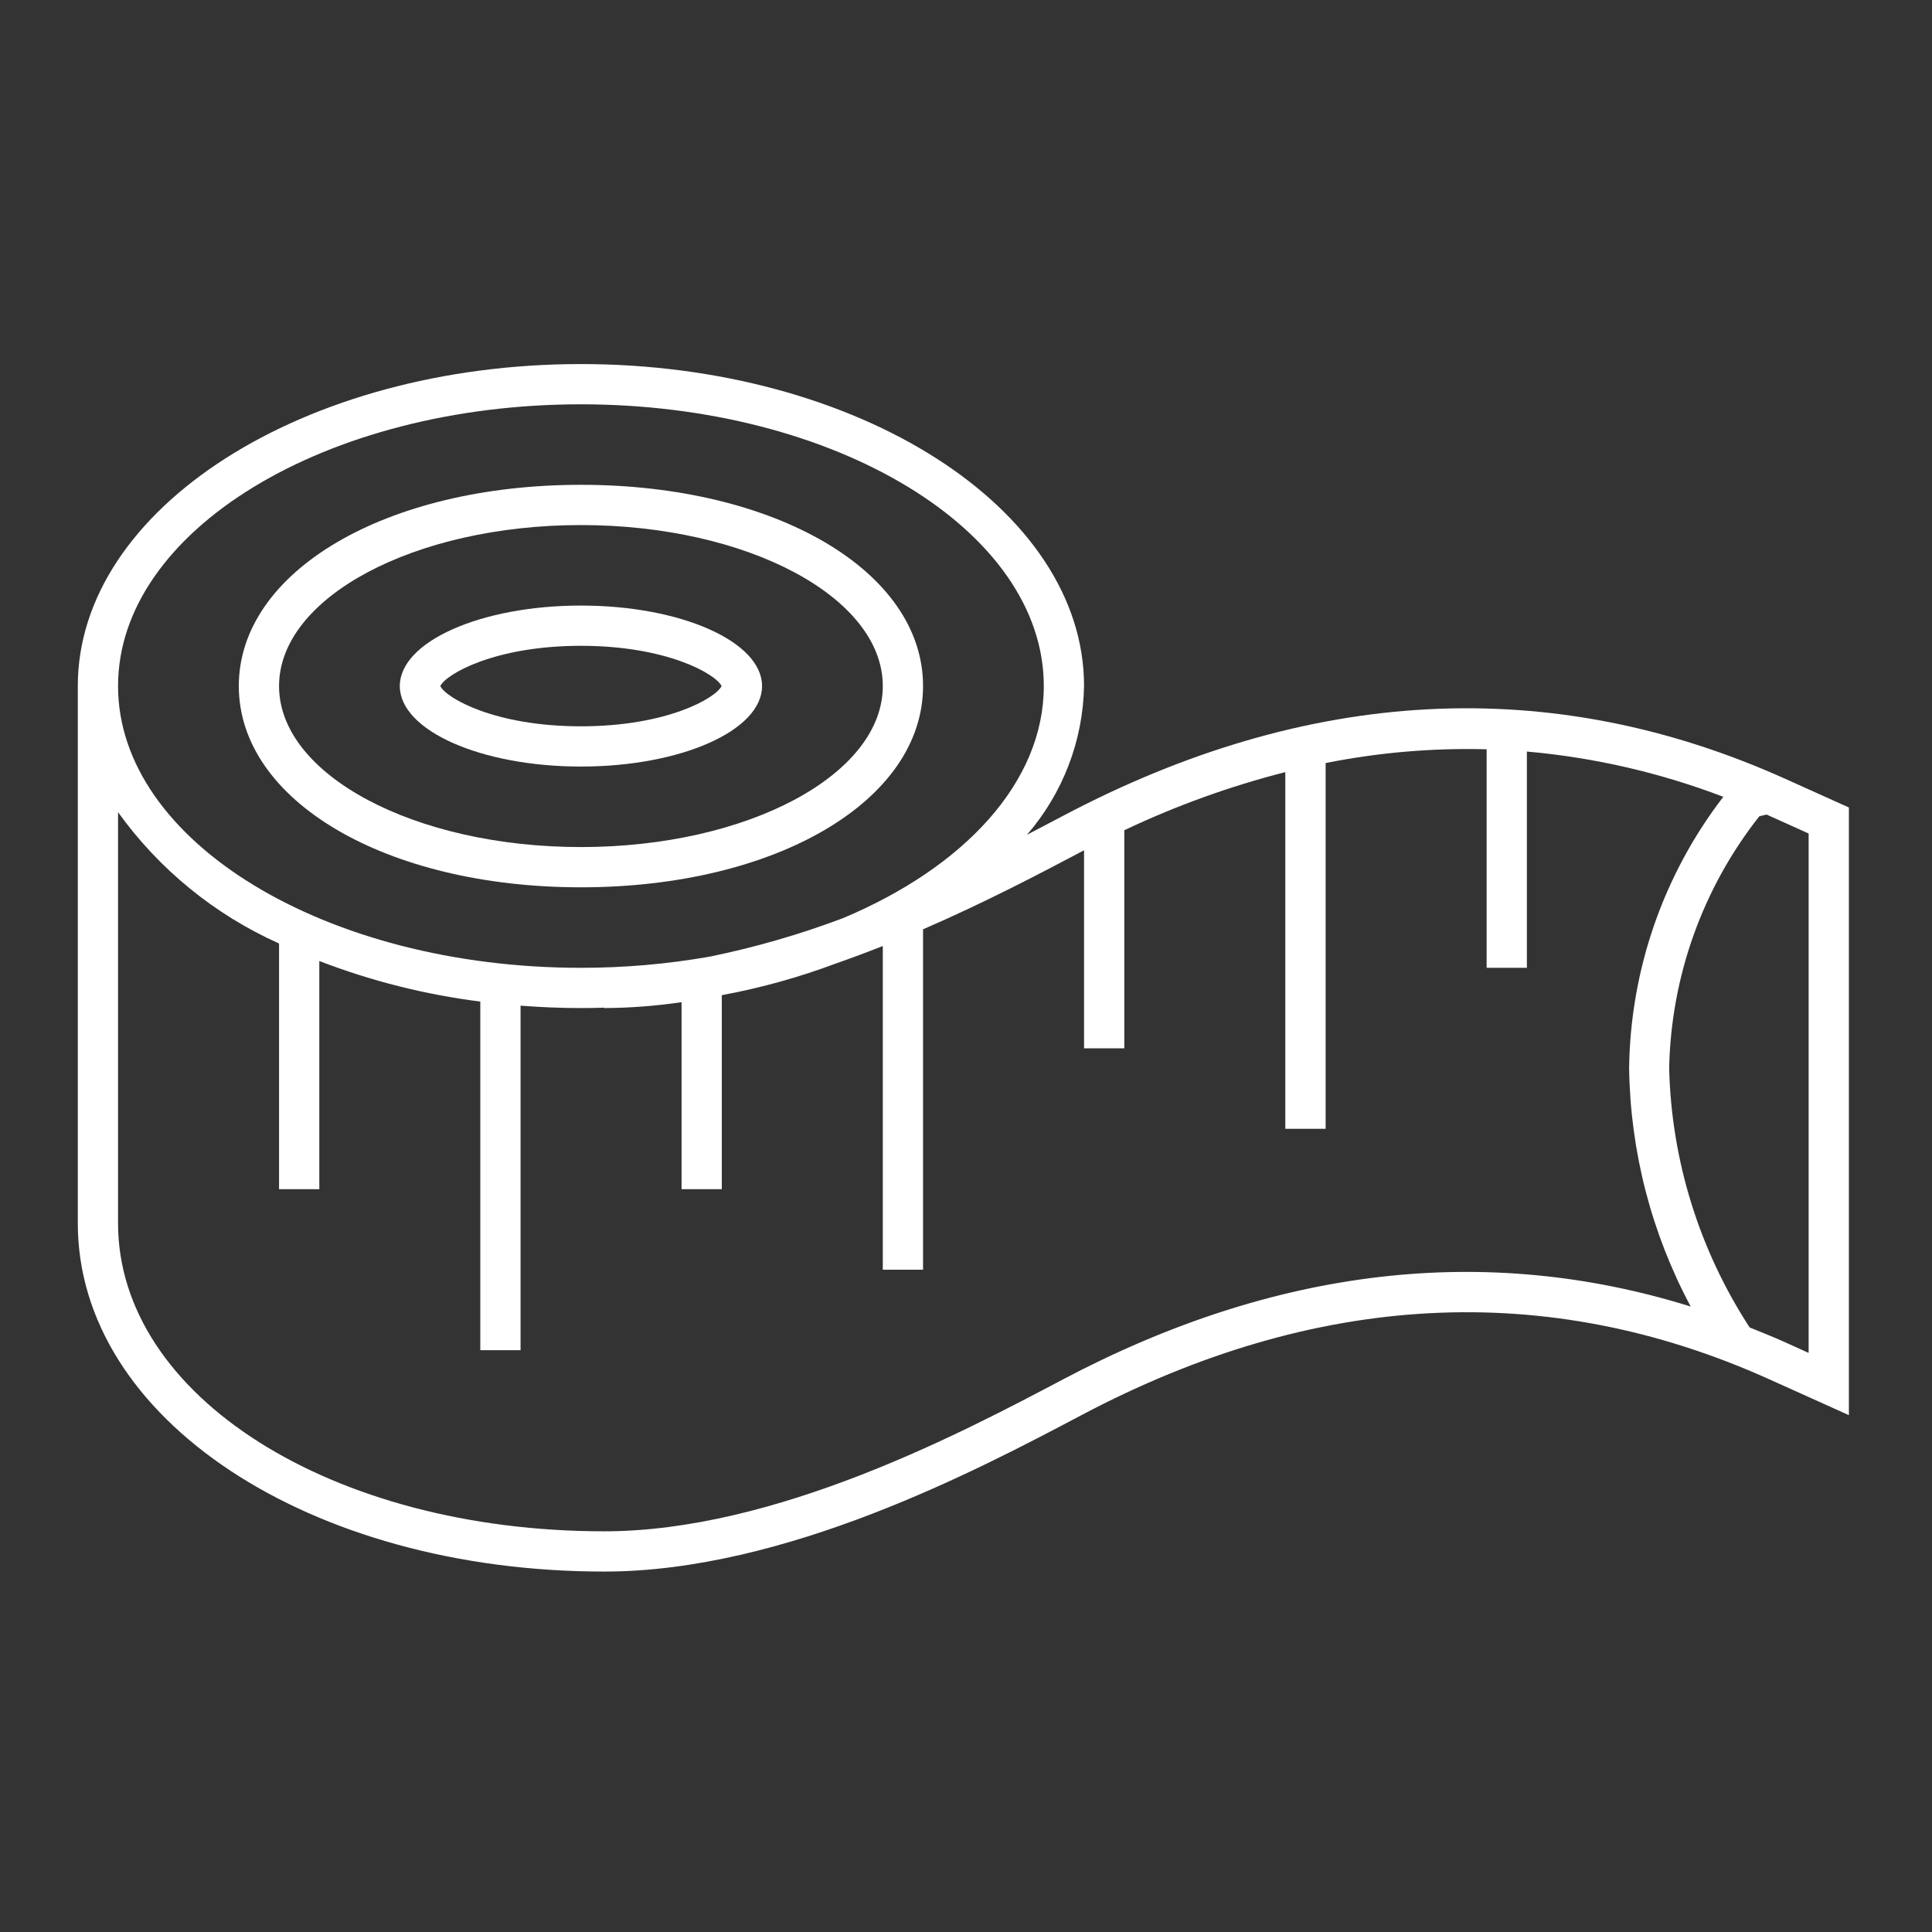 <?xml version="1.0" encoding="UTF-8"?> <svg xmlns="http://www.w3.org/2000/svg" xmlns:xlink="http://www.w3.org/1999/xlink" width="96" height="96" xml:space="preserve" overflow="hidden"><rect width="100%" height="100%" fill="#333333" stroke="none"/><g transform="translate(-936 -478)"><path d="M964.866 522.09C974.558 522.09 981.866 517.79 981.866 512.09 981.866 506.39 974.558 502.09 964.866 502.09 955.174 502.09 947.866 506.39 947.866 512.09 947.866 517.79 955.175 522.09 964.866 522.09ZM964.866 504.09C973.137 504.09 979.866 507.679 979.866 512.09 979.866 516.501 973.137 520.09 964.866 520.09 956.595 520.09 949.866 516.501 949.866 512.09 949.866 507.679 956.6 504.09 964.866 504.09Z" fill="#FFFFFF"></path><path d="M964.866 516.09C969.837 516.09 973.866 514.299 973.866 512.09 973.866 509.881 969.837 508.09 964.866 508.09 959.895 508.09 955.866 509.881 955.866 512.09 955.866 514.299 959.9 516.09 964.866 516.09ZM964.866 510.09C969.156 510.09 971.573 511.5 971.855 512.09 971.573 512.68 969.155 514.09 964.866 514.09 960.577 514.09 958.159 512.68 957.878 512.09 958.159 511.5 960.577 510.09 964.866 510.09Z" fill="#FFFFFF"></path><path d="M1024.71 516.7C1013.1 511.473 1001.02 512.092 988.814 518.543 988.271 518.83 987.668 519.148 987.03 519.479 988.81 517.423 989.814 514.809 989.866 512.09 989.866 503.268 978.651 496.09 964.866 496.09 951.081 496.09 939.866 503.268 939.866 512.09L939.866 538.784C939.866 548.489 951.357 556.09 966.026 556.09 975.026 556.09 984.601 551.032 989.75 548.311 1001.38 542.164 1012.86 541.563 1023.89 546.525L1027.87 548.318 1027.87 518.124ZM964.866 498.09C977.548 498.09 987.866 504.371 987.866 512.09 987.866 516.87 983.908 521.097 977.884 523.624 975.73 524.436 973.515 525.075 971.26 525.536 969.149 525.906 967.009 526.091 964.866 526.09 952.184 526.09 941.866 519.81 941.866 512.09 941.866 504.37 952.184 498.09 964.866 498.09ZM988.81 546.546C983.82 549.183 974.531 554.09 966.026 554.09 952.479 554.09 941.866 547.367 941.866 538.784L941.866 518.358C943.91 521.201 946.67 523.452 949.866 524.882L949.866 537.09 951.866 537.09 951.866 525.752C954.441 526.745 957.128 527.422 959.866 527.768L959.866 545.09 961.866 545.09 961.866 527.971C962.851 528.047 963.85 528.09 964.866 528.09 965.255 528.09 965.641 528.083 966.026 528.071L966.026 528.09C967.311 528.083 968.594 527.985 969.866 527.798L969.866 537.09 971.866 537.09 971.866 527.451 972.008 527.422C973.879 527.068 975.716 526.555 977.5 525.888 978.3 525.609 979.093 525.313 979.866 525.007L979.866 541.09 981.866 541.09 981.866 524.177C984.979 522.827 987.715 521.386 989.75 520.311 989.789 520.29 989.866 520.253 989.866 520.253L989.866 530.09 991.866 530.09 991.866 519.254C994.433 518.036 997.113 517.069 999.866 516.366L999.866 534.09 1001.87 534.09 1001.87 515.916C1004.5 515.39 1007.18 515.16 1009.87 515.232L1009.87 526.09 1011.87 526.09 1011.87 515.344C1015.21 515.638 1018.49 516.395 1021.63 517.593 1018.65 521.467 1017.01 526.201 1016.95 531.087 1017.01 535.219 1018.06 539.277 1020.01 542.921 1009.85 539.753 999.381 540.959 988.81 546.546ZM1025.87 545.208C1025.87 545.213 1025.86 545.217 1025.86 545.218 1025.86 545.218 1025.85 545.218 1025.85 545.217L1024.71 544.7C1024.12 544.435 1023.53 544.2 1022.94 543.961 1020.44 540.124 1019.05 535.665 1018.94 531.085 1019.03 526.534 1020.6 522.136 1023.42 518.56L1023.78 518.474 1025.87 519.417Z" fill="#FFFFFF"></path></g></svg> 
